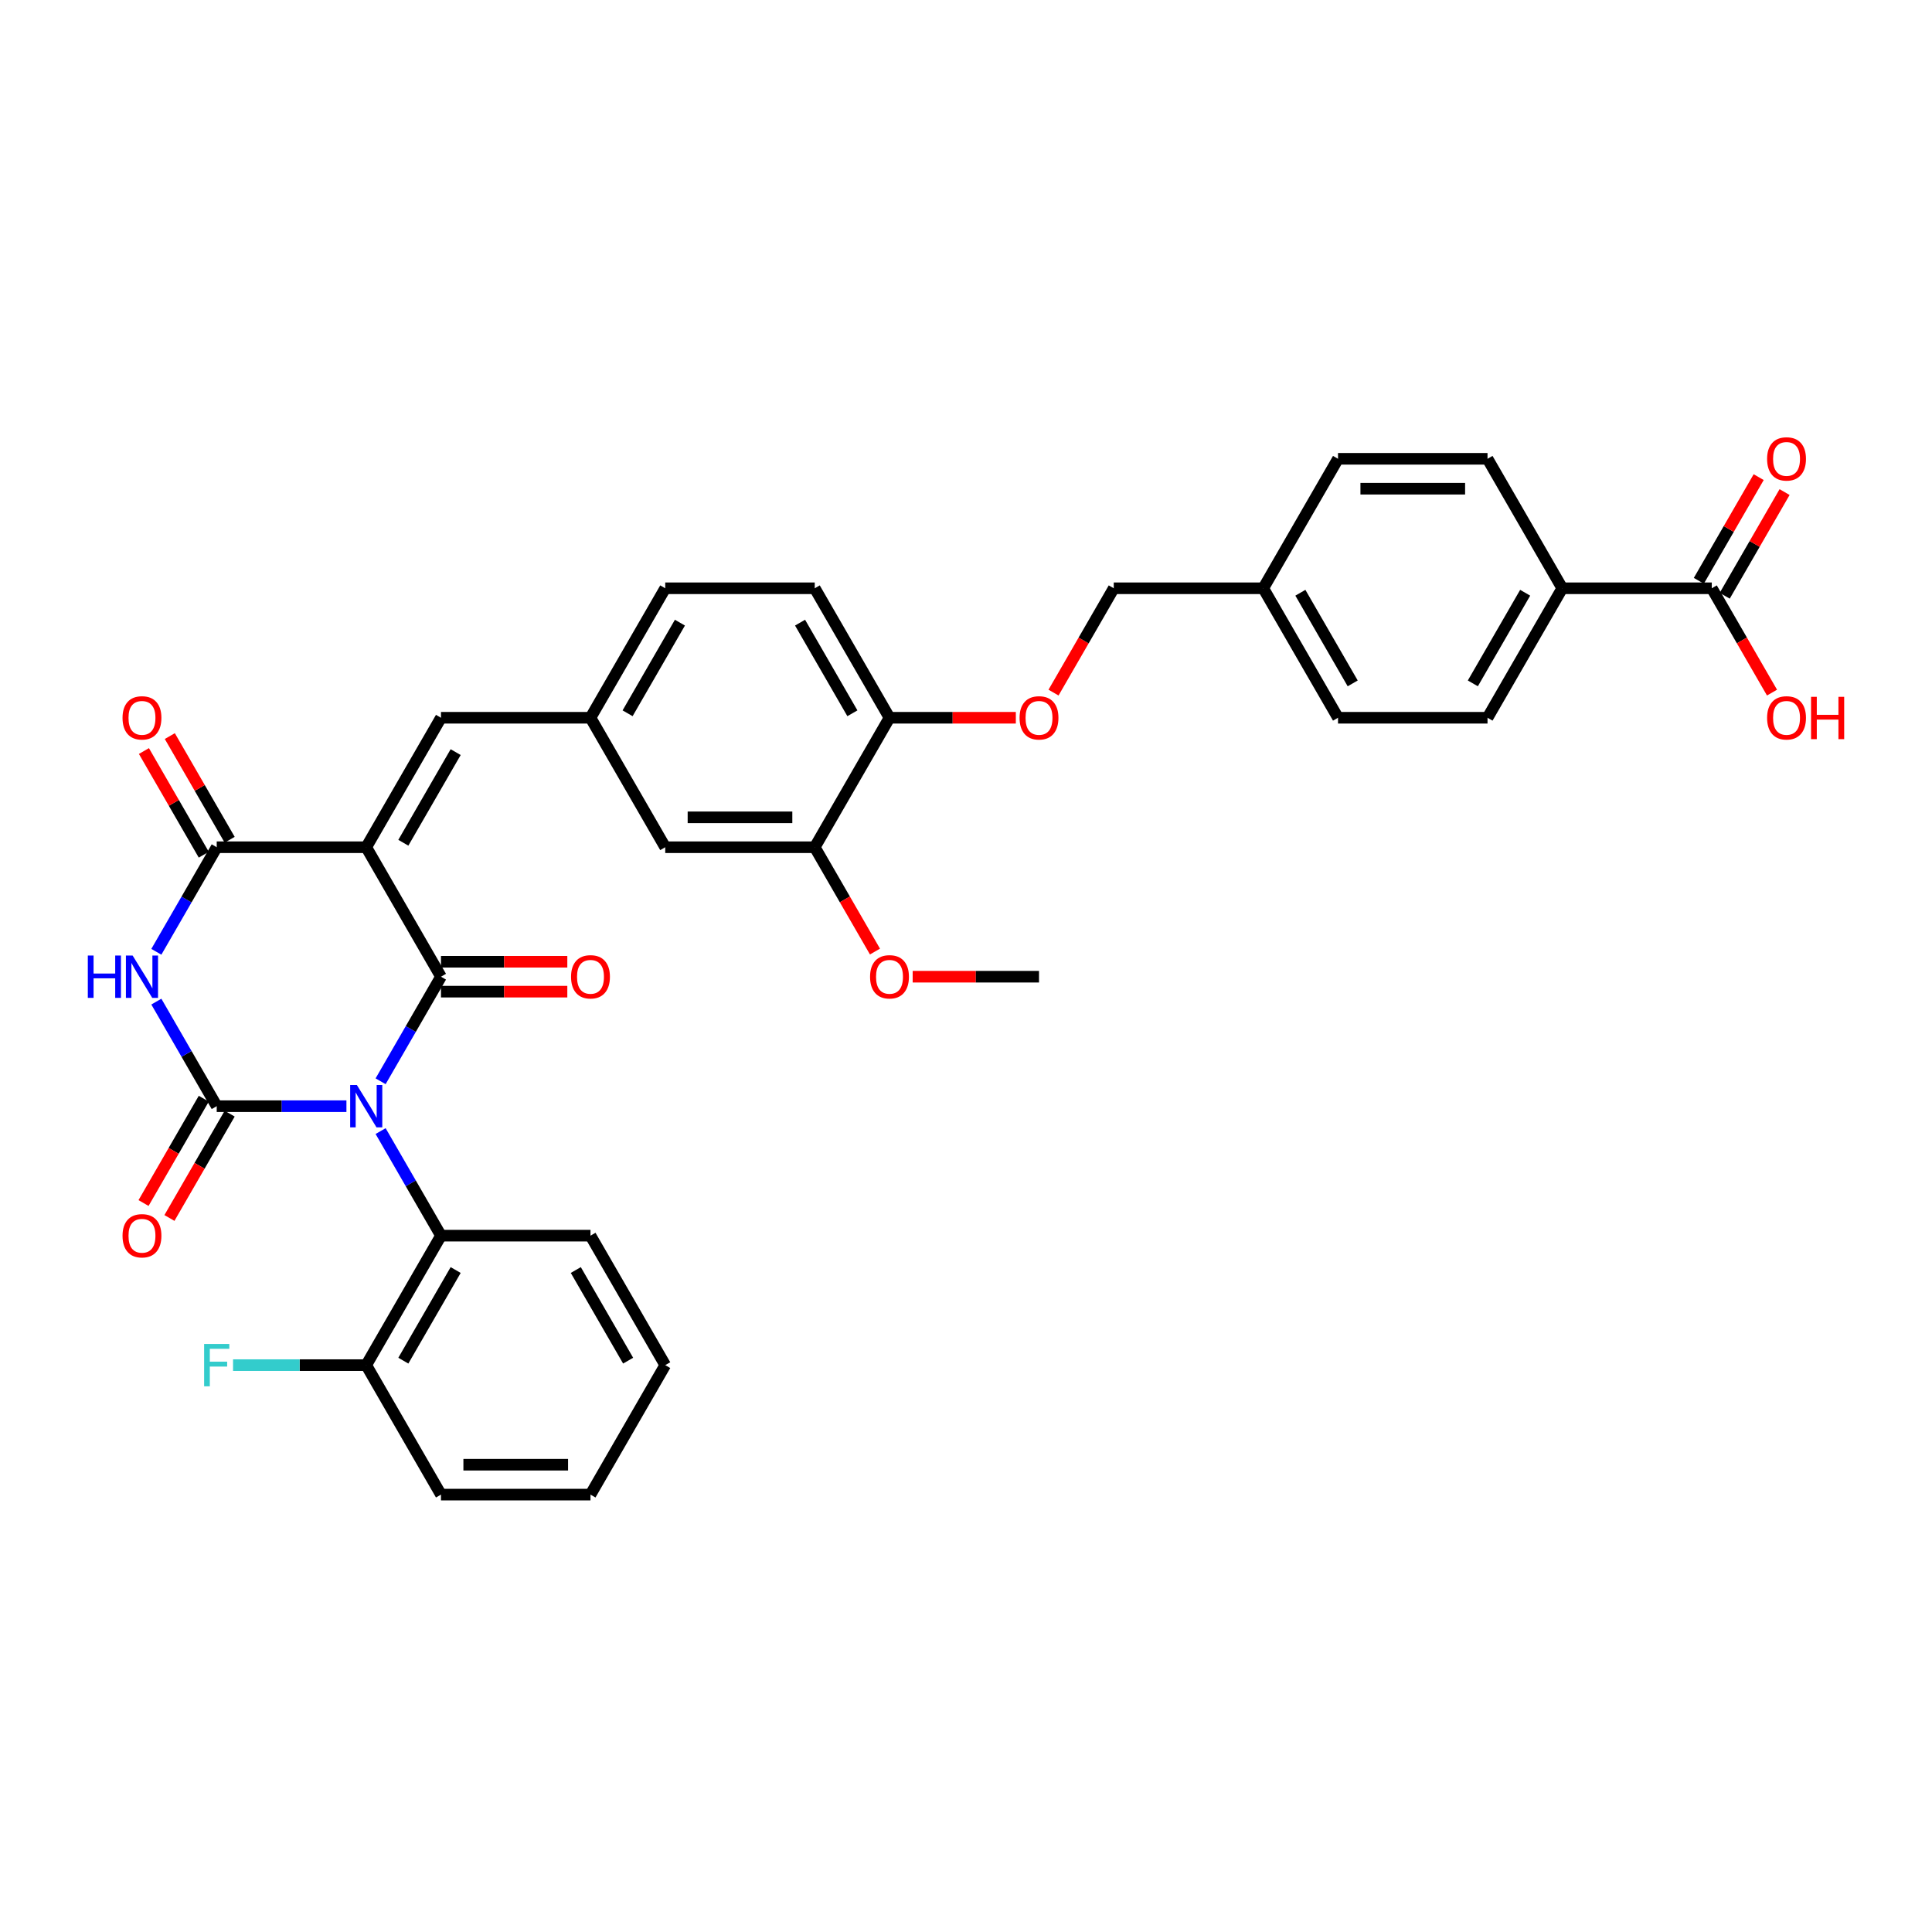 <?xml version='1.0' encoding='iso-8859-1'?>
<svg version='1.1' baseProfile='full'
              xmlns='http://www.w3.org/2000/svg'
                      xmlns:rdkit='http://www.rdkit.org/xml'
                      xmlns:xlink='http://www.w3.org/1999/xlink'
                  xml:space='preserve'
width='1000px' height='1000px' viewBox='0 0 1000 1000'>
<!-- END OF HEADER -->
<rect style='opacity:1.0;fill:#FFFFFF;stroke:none' width='1000' height='1000' x='0' y='0'> </rect>
<path class='bond-0' d='M 197.002,559.665 L 212.627,532.603' style='fill:none;fill-rule:evenodd;stroke:#0000FF;stroke-width:6px;stroke-linecap:butt;stroke-linejoin:miter;stroke-opacity:1' />
<path class='bond-0' d='M 212.627,532.603 L 228.251,505.541' style='fill:none;fill-rule:evenodd;stroke:#000000;stroke-width:6px;stroke-linecap:butt;stroke-linejoin:miter;stroke-opacity:1' />
<path class='bond-1' d='M 179.313,572.557 L 145.744,572.557' style='fill:none;fill-rule:evenodd;stroke:#0000FF;stroke-width:6px;stroke-linecap:butt;stroke-linejoin:miter;stroke-opacity:1' />
<path class='bond-1' d='M 145.744,572.557 L 112.175,572.557' style='fill:none;fill-rule:evenodd;stroke:#000000;stroke-width:6px;stroke-linecap:butt;stroke-linejoin:miter;stroke-opacity:1' />
<path class='bond-5' d='M 197.002,585.449 L 212.627,612.511' style='fill:none;fill-rule:evenodd;stroke:#0000FF;stroke-width:6px;stroke-linecap:butt;stroke-linejoin:miter;stroke-opacity:1' />
<path class='bond-5' d='M 212.627,612.511 L 228.251,639.574' style='fill:none;fill-rule:evenodd;stroke:#000000;stroke-width:6px;stroke-linecap:butt;stroke-linejoin:miter;stroke-opacity:1' />
<path class='bond-2' d='M 228.251,505.541 L 189.559,438.524' style='fill:none;fill-rule:evenodd;stroke:#000000;stroke-width:6px;stroke-linecap:butt;stroke-linejoin:miter;stroke-opacity:1' />
<path class='bond-9' d='M 228.251,513.279 L 260.946,513.279' style='fill:none;fill-rule:evenodd;stroke:#000000;stroke-width:6px;stroke-linecap:butt;stroke-linejoin:miter;stroke-opacity:1' />
<path class='bond-9' d='M 260.946,513.279 L 293.64,513.279' style='fill:none;fill-rule:evenodd;stroke:#FF0000;stroke-width:6px;stroke-linecap:butt;stroke-linejoin:miter;stroke-opacity:1' />
<path class='bond-9' d='M 228.251,497.802 L 260.946,497.802' style='fill:none;fill-rule:evenodd;stroke:#000000;stroke-width:6px;stroke-linecap:butt;stroke-linejoin:miter;stroke-opacity:1' />
<path class='bond-9' d='M 260.946,497.802 L 293.64,497.802' style='fill:none;fill-rule:evenodd;stroke:#FF0000;stroke-width:6px;stroke-linecap:butt;stroke-linejoin:miter;stroke-opacity:1' />
<path class='bond-3' d='M 112.175,572.557 L 96.551,545.495' style='fill:none;fill-rule:evenodd;stroke:#000000;stroke-width:6px;stroke-linecap:butt;stroke-linejoin:miter;stroke-opacity:1' />
<path class='bond-3' d='M 96.551,545.495 L 80.926,518.433' style='fill:none;fill-rule:evenodd;stroke:#0000FF;stroke-width:6px;stroke-linecap:butt;stroke-linejoin:miter;stroke-opacity:1' />
<path class='bond-8' d='M 105.473,568.688 L 89.885,595.688' style='fill:none;fill-rule:evenodd;stroke:#000000;stroke-width:6px;stroke-linecap:butt;stroke-linejoin:miter;stroke-opacity:1' />
<path class='bond-8' d='M 89.885,595.688 L 74.296,622.688' style='fill:none;fill-rule:evenodd;stroke:#FF0000;stroke-width:6px;stroke-linecap:butt;stroke-linejoin:miter;stroke-opacity:1' />
<path class='bond-8' d='M 118.877,576.426 L 103.288,603.427' style='fill:none;fill-rule:evenodd;stroke:#000000;stroke-width:6px;stroke-linecap:butt;stroke-linejoin:miter;stroke-opacity:1' />
<path class='bond-8' d='M 103.288,603.427 L 87.699,630.427' style='fill:none;fill-rule:evenodd;stroke:#FF0000;stroke-width:6px;stroke-linecap:butt;stroke-linejoin:miter;stroke-opacity:1' />
<path class='bond-6' d='M 189.559,438.524 L 228.251,371.508' style='fill:none;fill-rule:evenodd;stroke:#000000;stroke-width:6px;stroke-linecap:butt;stroke-linejoin:miter;stroke-opacity:1' />
<path class='bond-6' d='M 208.766,436.21 L 235.85,389.299' style='fill:none;fill-rule:evenodd;stroke:#000000;stroke-width:6px;stroke-linecap:butt;stroke-linejoin:miter;stroke-opacity:1' />
<path class='bond-35' d='M 189.559,438.524 L 112.175,438.524' style='fill:none;fill-rule:evenodd;stroke:#000000;stroke-width:6px;stroke-linecap:butt;stroke-linejoin:miter;stroke-opacity:1' />
<path class='bond-4' d='M 80.926,492.649 L 96.551,465.586' style='fill:none;fill-rule:evenodd;stroke:#0000FF;stroke-width:6px;stroke-linecap:butt;stroke-linejoin:miter;stroke-opacity:1' />
<path class='bond-4' d='M 96.551,465.586 L 112.175,438.524' style='fill:none;fill-rule:evenodd;stroke:#000000;stroke-width:6px;stroke-linecap:butt;stroke-linejoin:miter;stroke-opacity:1' />
<path class='bond-11' d='M 118.877,434.655 L 103.386,407.825' style='fill:none;fill-rule:evenodd;stroke:#000000;stroke-width:6px;stroke-linecap:butt;stroke-linejoin:miter;stroke-opacity:1' />
<path class='bond-11' d='M 103.386,407.825 L 87.896,380.995' style='fill:none;fill-rule:evenodd;stroke:#FF0000;stroke-width:6px;stroke-linecap:butt;stroke-linejoin:miter;stroke-opacity:1' />
<path class='bond-11' d='M 105.473,442.393 L 89.983,415.563' style='fill:none;fill-rule:evenodd;stroke:#000000;stroke-width:6px;stroke-linecap:butt;stroke-linejoin:miter;stroke-opacity:1' />
<path class='bond-11' d='M 89.983,415.563 L 74.493,388.733' style='fill:none;fill-rule:evenodd;stroke:#FF0000;stroke-width:6px;stroke-linecap:butt;stroke-linejoin:miter;stroke-opacity:1' />
<path class='bond-15' d='M 228.251,639.574 L 189.559,706.59' style='fill:none;fill-rule:evenodd;stroke:#000000;stroke-width:6px;stroke-linecap:butt;stroke-linejoin:miter;stroke-opacity:1' />
<path class='bond-15' d='M 235.85,657.364 L 208.766,704.276' style='fill:none;fill-rule:evenodd;stroke:#000000;stroke-width:6px;stroke-linecap:butt;stroke-linejoin:miter;stroke-opacity:1' />
<path class='bond-30' d='M 228.251,639.574 L 305.635,639.574' style='fill:none;fill-rule:evenodd;stroke:#000000;stroke-width:6px;stroke-linecap:butt;stroke-linejoin:miter;stroke-opacity:1' />
<path class='bond-12' d='M 228.251,371.508 L 305.635,371.508' style='fill:none;fill-rule:evenodd;stroke:#000000;stroke-width:6px;stroke-linecap:butt;stroke-linejoin:miter;stroke-opacity:1' />
<path class='bond-7' d='M 886.014,304.491 L 808.63,304.491' style='fill:none;fill-rule:evenodd;stroke:#000000;stroke-width:6px;stroke-linecap:butt;stroke-linejoin:miter;stroke-opacity:1' />
<path class='bond-18' d='M 892.716,308.361 L 908.206,281.531' style='fill:none;fill-rule:evenodd;stroke:#000000;stroke-width:6px;stroke-linecap:butt;stroke-linejoin:miter;stroke-opacity:1' />
<path class='bond-18' d='M 908.206,281.531 L 923.696,254.701' style='fill:none;fill-rule:evenodd;stroke:#FF0000;stroke-width:6px;stroke-linecap:butt;stroke-linejoin:miter;stroke-opacity:1' />
<path class='bond-18' d='M 879.313,300.622 L 894.803,273.792' style='fill:none;fill-rule:evenodd;stroke:#000000;stroke-width:6px;stroke-linecap:butt;stroke-linejoin:miter;stroke-opacity:1' />
<path class='bond-18' d='M 894.803,273.792 L 910.293,246.962' style='fill:none;fill-rule:evenodd;stroke:#FF0000;stroke-width:6px;stroke-linecap:butt;stroke-linejoin:miter;stroke-opacity:1' />
<path class='bond-22' d='M 886.014,304.491 L 901.603,331.492' style='fill:none;fill-rule:evenodd;stroke:#000000;stroke-width:6px;stroke-linecap:butt;stroke-linejoin:miter;stroke-opacity:1' />
<path class='bond-22' d='M 901.603,331.492 L 917.191,358.492' style='fill:none;fill-rule:evenodd;stroke:#FF0000;stroke-width:6px;stroke-linecap:butt;stroke-linejoin:miter;stroke-opacity:1' />
<path class='bond-10' d='M 421.711,438.524 L 344.327,438.524' style='fill:none;fill-rule:evenodd;stroke:#000000;stroke-width:6px;stroke-linecap:butt;stroke-linejoin:miter;stroke-opacity:1' />
<path class='bond-10' d='M 410.103,423.047 L 355.934,423.047' style='fill:none;fill-rule:evenodd;stroke:#000000;stroke-width:6px;stroke-linecap:butt;stroke-linejoin:miter;stroke-opacity:1' />
<path class='bond-29' d='M 421.711,438.524 L 437.299,465.524' style='fill:none;fill-rule:evenodd;stroke:#000000;stroke-width:6px;stroke-linecap:butt;stroke-linejoin:miter;stroke-opacity:1' />
<path class='bond-29' d='M 437.299,465.524 L 452.888,492.525' style='fill:none;fill-rule:evenodd;stroke:#FF0000;stroke-width:6px;stroke-linecap:butt;stroke-linejoin:miter;stroke-opacity:1' />
<path class='bond-37' d='M 421.711,438.524 L 460.403,371.508' style='fill:none;fill-rule:evenodd;stroke:#000000;stroke-width:6px;stroke-linecap:butt;stroke-linejoin:miter;stroke-opacity:1' />
<path class='bond-16' d='M 305.635,371.508 L 344.327,438.524' style='fill:none;fill-rule:evenodd;stroke:#000000;stroke-width:6px;stroke-linecap:butt;stroke-linejoin:miter;stroke-opacity:1' />
<path class='bond-23' d='M 305.635,371.508 L 344.327,304.491' style='fill:none;fill-rule:evenodd;stroke:#000000;stroke-width:6px;stroke-linecap:butt;stroke-linejoin:miter;stroke-opacity:1' />
<path class='bond-23' d='M 324.842,369.194 L 351.926,322.282' style='fill:none;fill-rule:evenodd;stroke:#000000;stroke-width:6px;stroke-linecap:butt;stroke-linejoin:miter;stroke-opacity:1' />
<path class='bond-13' d='M 808.63,304.491 L 769.938,371.508' style='fill:none;fill-rule:evenodd;stroke:#000000;stroke-width:6px;stroke-linecap:butt;stroke-linejoin:miter;stroke-opacity:1' />
<path class='bond-13' d='M 789.423,306.805 L 762.339,353.717' style='fill:none;fill-rule:evenodd;stroke:#000000;stroke-width:6px;stroke-linecap:butt;stroke-linejoin:miter;stroke-opacity:1' />
<path class='bond-38' d='M 808.63,304.491 L 769.938,237.475' style='fill:none;fill-rule:evenodd;stroke:#000000;stroke-width:6px;stroke-linecap:butt;stroke-linejoin:miter;stroke-opacity:1' />
<path class='bond-14' d='M 460.403,371.508 L 421.711,304.491' style='fill:none;fill-rule:evenodd;stroke:#000000;stroke-width:6px;stroke-linecap:butt;stroke-linejoin:miter;stroke-opacity:1' />
<path class='bond-14' d='M 441.196,369.194 L 414.111,322.282' style='fill:none;fill-rule:evenodd;stroke:#000000;stroke-width:6px;stroke-linecap:butt;stroke-linejoin:miter;stroke-opacity:1' />
<path class='bond-17' d='M 460.403,371.508 L 493.097,371.508' style='fill:none;fill-rule:evenodd;stroke:#000000;stroke-width:6px;stroke-linecap:butt;stroke-linejoin:miter;stroke-opacity:1' />
<path class='bond-17' d='M 493.097,371.508 L 525.792,371.508' style='fill:none;fill-rule:evenodd;stroke:#FF0000;stroke-width:6px;stroke-linecap:butt;stroke-linejoin:miter;stroke-opacity:1' />
<path class='bond-26' d='M 189.559,706.59 L 155.092,706.59' style='fill:none;fill-rule:evenodd;stroke:#000000;stroke-width:6px;stroke-linecap:butt;stroke-linejoin:miter;stroke-opacity:1' />
<path class='bond-26' d='M 155.092,706.59 L 120.625,706.59' style='fill:none;fill-rule:evenodd;stroke:#33CCCC;stroke-width:6px;stroke-linecap:butt;stroke-linejoin:miter;stroke-opacity:1' />
<path class='bond-31' d='M 189.559,706.59 L 228.251,773.606' style='fill:none;fill-rule:evenodd;stroke:#000000;stroke-width:6px;stroke-linecap:butt;stroke-linejoin:miter;stroke-opacity:1' />
<path class='bond-24' d='M 545.301,358.492 L 560.89,331.492' style='fill:none;fill-rule:evenodd;stroke:#FF0000;stroke-width:6px;stroke-linecap:butt;stroke-linejoin:miter;stroke-opacity:1' />
<path class='bond-24' d='M 560.89,331.492 L 576.479,304.491' style='fill:none;fill-rule:evenodd;stroke:#000000;stroke-width:6px;stroke-linecap:butt;stroke-linejoin:miter;stroke-opacity:1' />
<path class='bond-19' d='M 421.711,304.491 L 344.327,304.491' style='fill:none;fill-rule:evenodd;stroke:#000000;stroke-width:6px;stroke-linecap:butt;stroke-linejoin:miter;stroke-opacity:1' />
<path class='bond-20' d='M 769.938,237.475 L 692.554,237.475' style='fill:none;fill-rule:evenodd;stroke:#000000;stroke-width:6px;stroke-linecap:butt;stroke-linejoin:miter;stroke-opacity:1' />
<path class='bond-20' d='M 758.331,252.952 L 704.162,252.952' style='fill:none;fill-rule:evenodd;stroke:#000000;stroke-width:6px;stroke-linecap:butt;stroke-linejoin:miter;stroke-opacity:1' />
<path class='bond-21' d='M 769.938,371.508 L 692.554,371.508' style='fill:none;fill-rule:evenodd;stroke:#000000;stroke-width:6px;stroke-linecap:butt;stroke-linejoin:miter;stroke-opacity:1' />
<path class='bond-25' d='M 576.479,304.491 L 653.862,304.491' style='fill:none;fill-rule:evenodd;stroke:#000000;stroke-width:6px;stroke-linecap:butt;stroke-linejoin:miter;stroke-opacity:1' />
<path class='bond-27' d='M 653.862,304.491 L 692.554,237.475' style='fill:none;fill-rule:evenodd;stroke:#000000;stroke-width:6px;stroke-linecap:butt;stroke-linejoin:miter;stroke-opacity:1' />
<path class='bond-28' d='M 653.862,304.491 L 692.554,371.508' style='fill:none;fill-rule:evenodd;stroke:#000000;stroke-width:6px;stroke-linecap:butt;stroke-linejoin:miter;stroke-opacity:1' />
<path class='bond-28' d='M 673.07,306.805 L 700.154,353.717' style='fill:none;fill-rule:evenodd;stroke:#000000;stroke-width:6px;stroke-linecap:butt;stroke-linejoin:miter;stroke-opacity:1' />
<path class='bond-32' d='M 472.397,505.541 L 505.092,505.541' style='fill:none;fill-rule:evenodd;stroke:#FF0000;stroke-width:6px;stroke-linecap:butt;stroke-linejoin:miter;stroke-opacity:1' />
<path class='bond-32' d='M 505.092,505.541 L 537.787,505.541' style='fill:none;fill-rule:evenodd;stroke:#000000;stroke-width:6px;stroke-linecap:butt;stroke-linejoin:miter;stroke-opacity:1' />
<path class='bond-33' d='M 305.635,639.574 L 344.327,706.59' style='fill:none;fill-rule:evenodd;stroke:#000000;stroke-width:6px;stroke-linecap:butt;stroke-linejoin:miter;stroke-opacity:1' />
<path class='bond-33' d='M 298.035,657.364 L 325.12,704.276' style='fill:none;fill-rule:evenodd;stroke:#000000;stroke-width:6px;stroke-linecap:butt;stroke-linejoin:miter;stroke-opacity:1' />
<path class='bond-36' d='M 228.251,773.606 L 305.635,773.606' style='fill:none;fill-rule:evenodd;stroke:#000000;stroke-width:6px;stroke-linecap:butt;stroke-linejoin:miter;stroke-opacity:1' />
<path class='bond-36' d='M 239.858,758.13 L 294.027,758.13' style='fill:none;fill-rule:evenodd;stroke:#000000;stroke-width:6px;stroke-linecap:butt;stroke-linejoin:miter;stroke-opacity:1' />
<path class='bond-34' d='M 344.327,706.59 L 305.635,773.606' style='fill:none;fill-rule:evenodd;stroke:#000000;stroke-width:6px;stroke-linecap:butt;stroke-linejoin:miter;stroke-opacity:1' />
<path  class='atom-0' d='M 184.715 561.6
L 191.896 573.207
Q 192.608 574.352, 193.753 576.426
Q 194.898 578.5, 194.96 578.624
L 194.96 561.6
L 197.87 561.6
L 197.87 583.515
L 194.867 583.515
L 187.16 570.824
Q 186.262 569.338, 185.303 567.636
Q 184.374 565.933, 184.096 565.407
L 184.096 583.515
L 181.248 583.515
L 181.248 561.6
L 184.715 561.6
' fill='#0000FF'/>
<path  class='atom-4' d='M 45.455 494.583
L 48.426 494.583
L 48.426 503.9
L 59.631 503.9
L 59.631 494.583
L 62.603 494.583
L 62.603 516.498
L 59.631 516.498
L 59.631 506.376
L 48.426 506.376
L 48.426 516.498
L 45.455 516.498
L 45.455 494.583
' fill='#0000FF'/>
<path  class='atom-4' d='M 68.639 494.583
L 75.82 506.191
Q 76.532 507.336, 77.677 509.41
Q 78.823 511.484, 78.884 511.608
L 78.884 494.583
L 81.794 494.583
L 81.794 516.498
L 78.791 516.498
L 71.084 503.807
Q 70.186 502.322, 69.227 500.619
Q 68.298 498.917, 68.02 498.39
L 68.02 516.498
L 65.172 516.498
L 65.172 494.583
L 68.639 494.583
' fill='#0000FF'/>
<path  class='atom-9' d='M 63.423 639.635
Q 63.423 634.373, 66.023 631.433
Q 68.623 628.492, 73.483 628.492
Q 78.343 628.492, 80.943 631.433
Q 83.543 634.373, 83.543 639.635
Q 83.543 644.96, 80.912 647.993
Q 78.281 650.995, 73.483 650.995
Q 68.654 650.995, 66.023 647.993
Q 63.423 644.99, 63.423 639.635
M 73.483 648.519
Q 76.826 648.519, 78.621 646.291
Q 80.448 644.031, 80.448 639.635
Q 80.448 635.333, 78.621 633.166
Q 76.826 630.968, 73.483 630.968
Q 70.14 630.968, 68.314 633.135
Q 66.519 635.302, 66.519 639.635
Q 66.519 644.062, 68.314 646.291
Q 70.14 648.519, 73.483 648.519
' fill='#FF0000'/>
<path  class='atom-10' d='M 295.575 505.603
Q 295.575 500.34, 298.175 497.4
Q 300.775 494.459, 305.635 494.459
Q 310.494 494.459, 313.095 497.4
Q 315.695 500.34, 315.695 505.603
Q 315.695 510.927, 313.064 513.96
Q 310.433 516.963, 305.635 516.963
Q 300.806 516.963, 298.175 513.96
Q 295.575 510.958, 295.575 505.603
M 305.635 514.486
Q 308.978 514.486, 310.773 512.258
Q 312.599 509.998, 312.599 505.603
Q 312.599 501.3, 310.773 499.133
Q 308.978 496.936, 305.635 496.936
Q 302.292 496.936, 300.466 499.102
Q 298.67 501.269, 298.67 505.603
Q 298.67 510.029, 300.466 512.258
Q 302.292 514.486, 305.635 514.486
' fill='#FF0000'/>
<path  class='atom-12' d='M 63.423 371.57
Q 63.423 366.308, 66.023 363.367
Q 68.623 360.426, 73.483 360.426
Q 78.343 360.426, 80.943 363.367
Q 83.543 366.308, 83.543 371.57
Q 83.543 376.894, 80.912 379.927
Q 78.281 382.93, 73.483 382.93
Q 68.654 382.93, 66.023 379.927
Q 63.423 376.925, 63.423 371.57
M 73.483 380.453
Q 76.826 380.453, 78.621 378.225
Q 80.448 375.965, 80.448 371.57
Q 80.448 367.267, 78.621 365.1
Q 76.826 362.903, 73.483 362.903
Q 70.14 362.903, 68.314 365.069
Q 66.519 367.236, 66.519 371.57
Q 66.519 375.996, 68.314 378.225
Q 70.14 380.453, 73.483 380.453
' fill='#FF0000'/>
<path  class='atom-18' d='M 527.727 371.57
Q 527.727 366.308, 530.327 363.367
Q 532.927 360.426, 537.787 360.426
Q 542.646 360.426, 545.246 363.367
Q 547.846 366.308, 547.846 371.57
Q 547.846 376.894, 545.215 379.927
Q 542.584 382.93, 537.787 382.93
Q 532.958 382.93, 530.327 379.927
Q 527.727 376.925, 527.727 371.57
M 537.787 380.453
Q 541.13 380.453, 542.925 378.225
Q 544.751 375.965, 544.751 371.57
Q 544.751 367.267, 542.925 365.1
Q 541.13 362.903, 537.787 362.903
Q 534.444 362.903, 532.617 365.069
Q 530.822 367.236, 530.822 371.57
Q 530.822 375.996, 532.617 378.225
Q 534.444 380.453, 537.787 380.453
' fill='#FF0000'/>
<path  class='atom-19' d='M 914.646 237.537
Q 914.646 232.275, 917.246 229.334
Q 919.847 226.394, 924.706 226.394
Q 929.566 226.394, 932.166 229.334
Q 934.766 232.275, 934.766 237.537
Q 934.766 242.861, 932.135 245.894
Q 929.504 248.897, 924.706 248.897
Q 919.877 248.897, 917.246 245.894
Q 914.646 242.892, 914.646 237.537
M 924.706 246.42
Q 928.049 246.42, 929.845 244.192
Q 931.671 241.932, 931.671 237.537
Q 931.671 233.234, 929.845 231.068
Q 928.049 228.87, 924.706 228.87
Q 921.363 228.87, 919.537 231.037
Q 917.742 233.203, 917.742 237.537
Q 917.742 241.963, 919.537 244.192
Q 921.363 246.42, 924.706 246.42
' fill='#FF0000'/>
<path  class='atom-23' d='M 914.646 371.57
Q 914.646 366.308, 917.246 363.367
Q 919.847 360.426, 924.706 360.426
Q 929.566 360.426, 932.166 363.367
Q 934.766 366.308, 934.766 371.57
Q 934.766 376.894, 932.135 379.927
Q 929.504 382.93, 924.706 382.93
Q 919.877 382.93, 917.246 379.927
Q 914.646 376.925, 914.646 371.57
M 924.706 380.453
Q 928.049 380.453, 929.845 378.225
Q 931.671 375.965, 931.671 371.57
Q 931.671 367.267, 929.845 365.1
Q 928.049 362.903, 924.706 362.903
Q 921.363 362.903, 919.537 365.069
Q 917.742 367.236, 917.742 371.57
Q 917.742 375.996, 919.537 378.225
Q 921.363 380.453, 924.706 380.453
' fill='#FF0000'/>
<path  class='atom-23' d='M 937.397 360.674
L 940.369 360.674
L 940.369 369.991
L 951.574 369.991
L 951.574 360.674
L 954.545 360.674
L 954.545 382.589
L 951.574 382.589
L 951.574 372.467
L 940.369 372.467
L 940.369 382.589
L 937.397 382.589
L 937.397 360.674
' fill='#FF0000'/>
<path  class='atom-27' d='M 105.659 695.632
L 118.691 695.632
L 118.691 698.14
L 108.6 698.14
L 108.6 704.795
L 117.576 704.795
L 117.576 707.333
L 108.6 707.333
L 108.6 717.548
L 105.659 717.548
L 105.659 695.632
' fill='#33CCCC'/>
<path  class='atom-30' d='M 450.343 505.603
Q 450.343 500.34, 452.943 497.4
Q 455.543 494.459, 460.403 494.459
Q 465.262 494.459, 467.862 497.4
Q 470.463 500.34, 470.463 505.603
Q 470.463 510.927, 467.832 513.96
Q 465.2 516.963, 460.403 516.963
Q 455.574 516.963, 452.943 513.96
Q 450.343 510.958, 450.343 505.603
M 460.403 514.486
Q 463.746 514.486, 465.541 512.258
Q 467.367 509.998, 467.367 505.603
Q 467.367 501.3, 465.541 499.133
Q 463.746 496.936, 460.403 496.936
Q 457.06 496.936, 455.233 499.102
Q 453.438 501.269, 453.438 505.603
Q 453.438 510.029, 455.233 512.258
Q 457.06 514.486, 460.403 514.486
' fill='#FF0000'/>
</svg>
